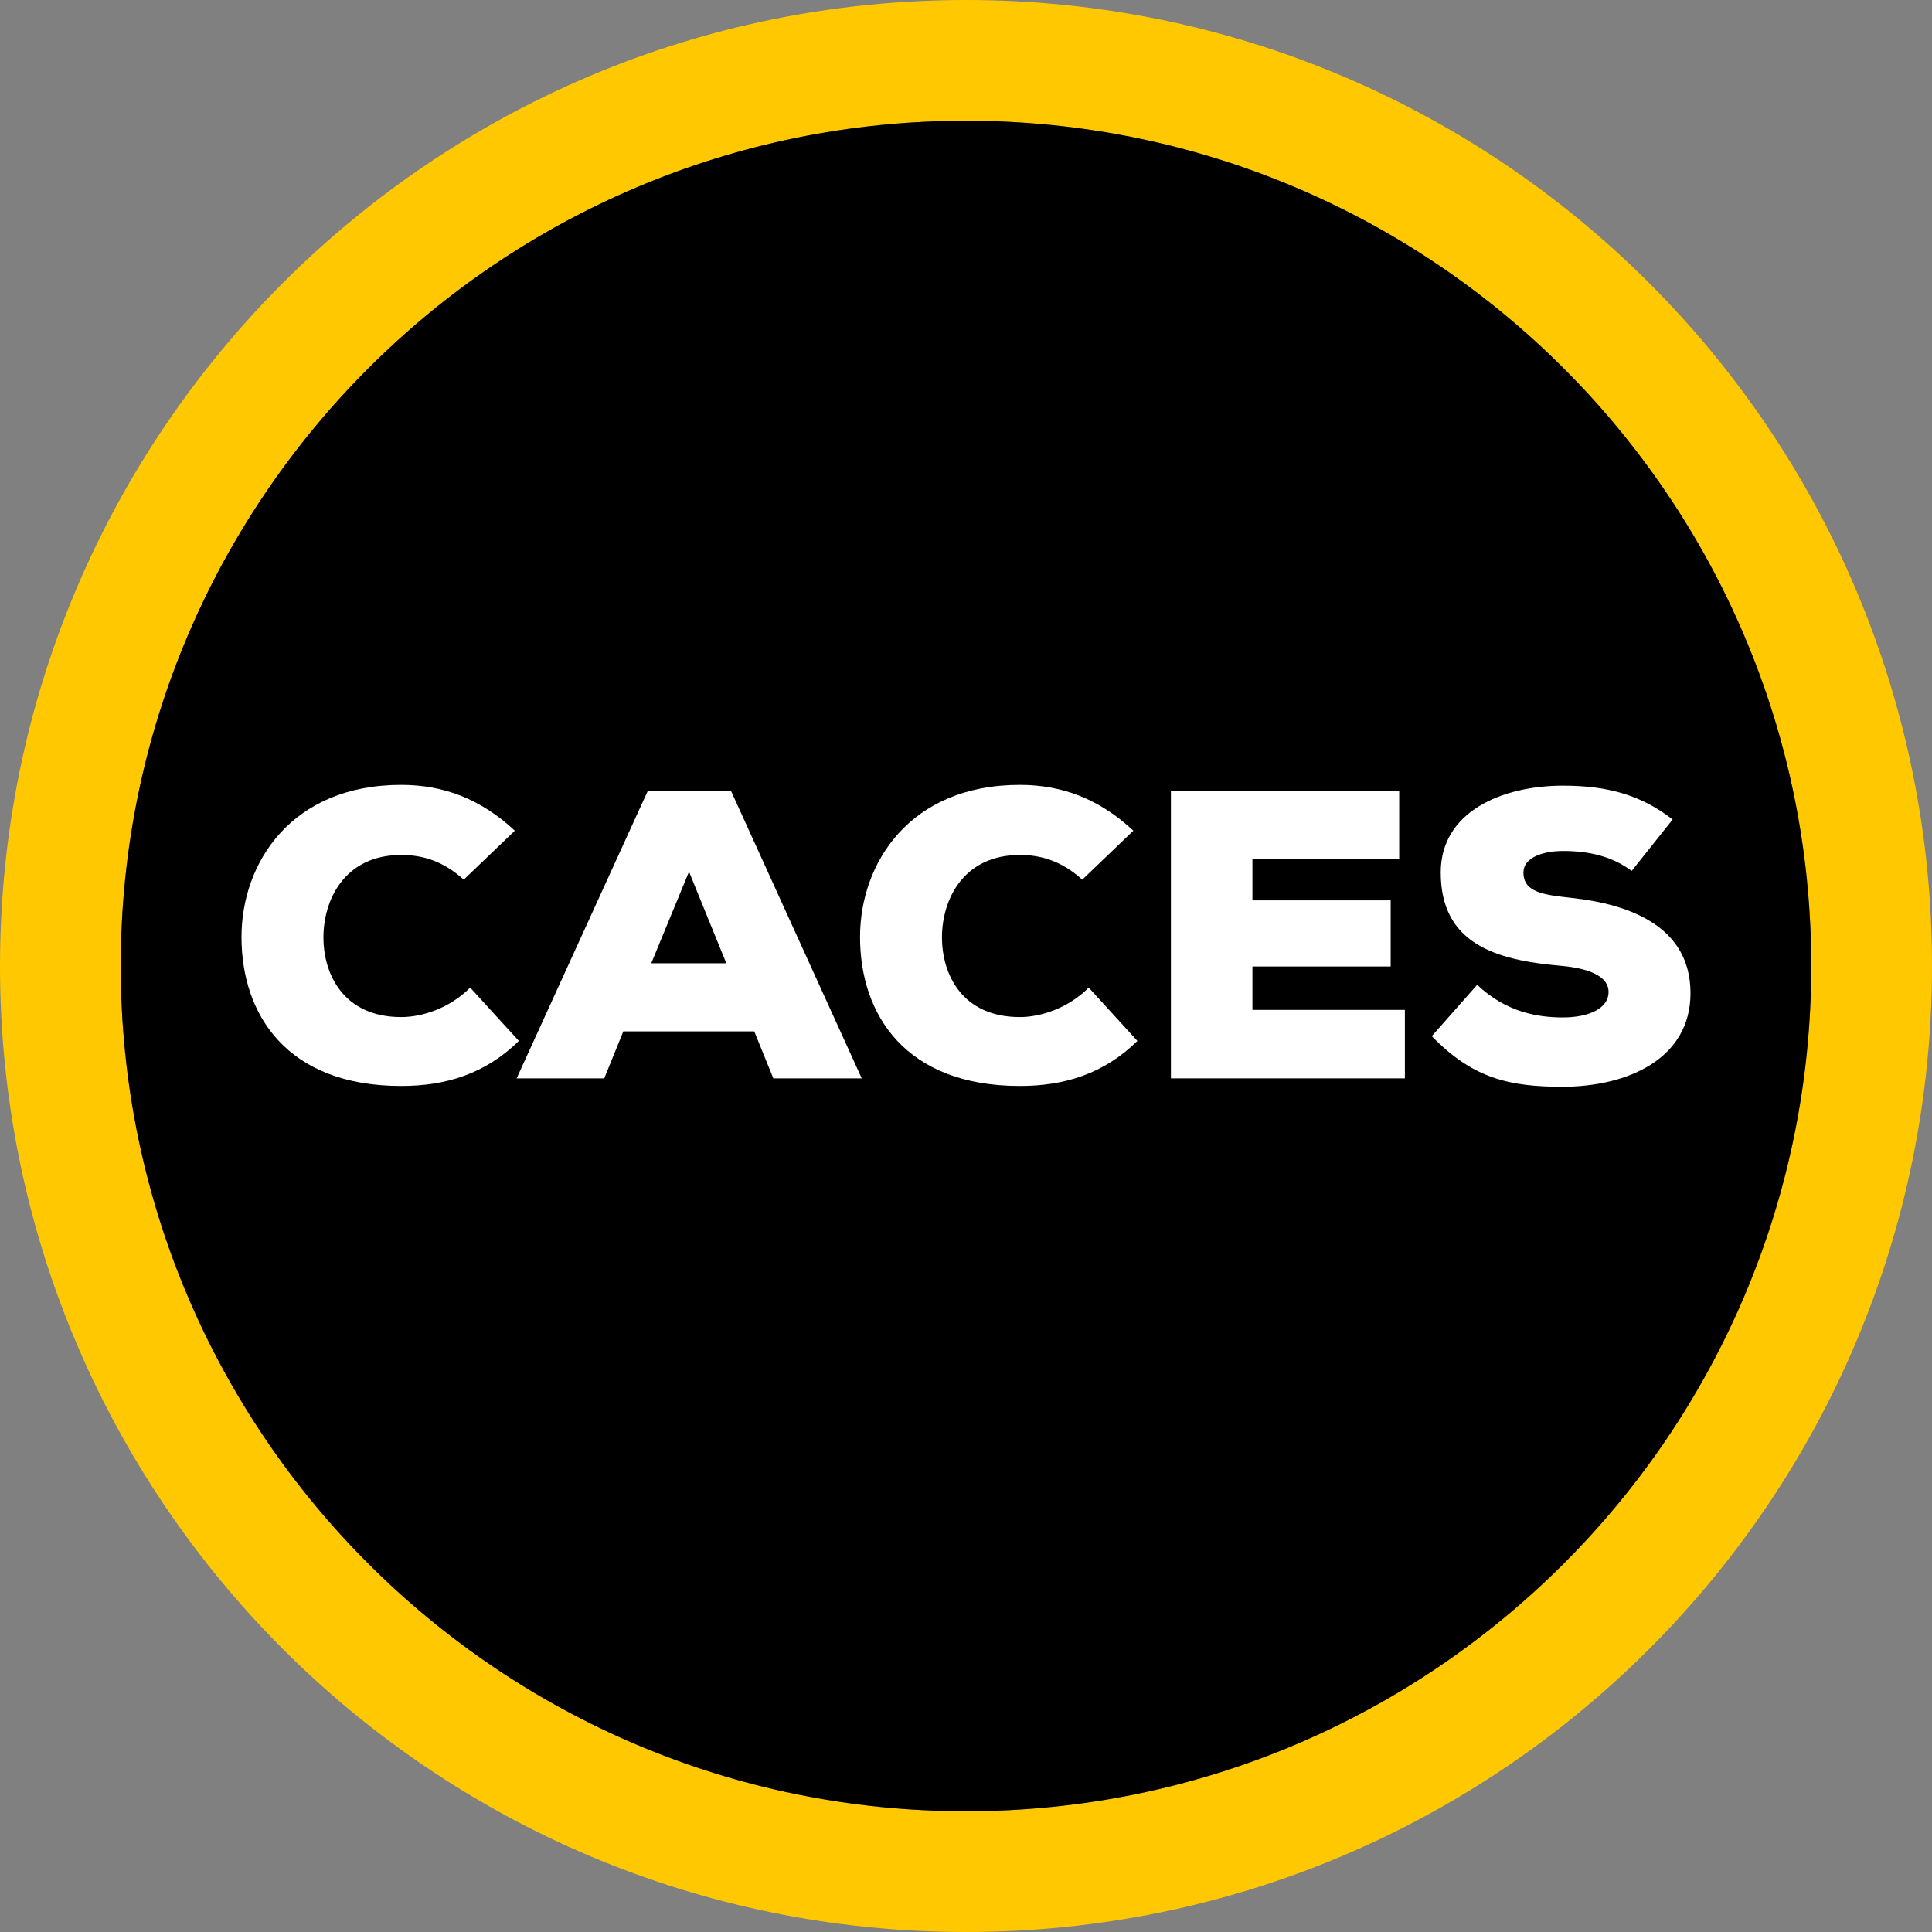 <?xml version="1.0" encoding="utf-8"?>
<svg width="32" height="32" viewBox="0 0 32 32" fill="none" xmlns="http://www.w3.org/2000/svg">
<rect x="0" y="0" width="32" height="32" fill="#808080" stroke="none"/>
<path fill-rule="evenodd" clip-rule="evenodd" d="M32 16C32 24.837 24.837 32 16 32C7.163 32 0 24.837 0 16C0 7.163 7.163 0 16 0C24.837 0 32 7.163 32 16ZM2 16C2 23.732 8.268 30 16 30C23.732 30 30 23.732 30 16C30 8.268 23.732 2 16 2C8.268 2 2 8.268 2 16Z" fill="#FFC800"/>
<path d="M16 30C8.268 30 2 23.732 2 16C2 8.268 8.268 2 16 2C23.732 2 30 8.268 30 16C30 23.732 23.732 30 16 30Z" fill="black"/>
<path d="M8.594 17.241L7.788 16.358C7.439 16.707 6.982 16.846 6.646 16.846C5.693 16.846 5.357 16.14 5.357 15.526C5.357 14.906 5.706 14.161 6.646 14.161C6.975 14.161 7.325 14.247 7.681 14.57L8.527 13.759C7.969 13.238 7.352 13 6.646 13C4.826 13 4 14.293 4 15.52C4 16.806 4.752 17.987 6.646 17.987C7.392 17.987 8.043 17.782 8.594 17.241Z" fill="white"/>
<path d="M12.493 17.083L12.809 17.861H14.273L12.11 13.105H10.727L8.557 17.861H10.008L10.324 17.083H12.493ZM11.412 14.438L12.03 15.955H10.787L11.412 14.438Z" fill="white"/>
<path d="M18.839 17.241L18.033 16.358C17.684 16.707 17.227 16.846 16.892 16.846C15.938 16.846 15.602 16.14 15.602 15.526C15.602 14.906 15.951 14.161 16.892 14.161C17.221 14.161 17.57 14.247 17.926 14.57L18.772 13.759C18.215 13.238 17.597 13 16.892 13C15.071 13 14.245 14.293 14.245 15.52C14.245 16.806 14.998 17.987 16.892 17.987C17.637 17.987 18.288 17.782 18.839 17.241Z" fill="white"/>
<path d="M23.269 17.861V16.727H20.744V16.008H23.034V14.913H20.744V14.233H23.175V13.105H19.394V17.861H23.269Z" fill="white"/>
<path d="M27.026 14.425L27.704 13.574C27.181 13.165 26.616 13.013 25.891 13.013C24.87 13.013 23.863 13.448 23.863 14.451C23.863 15.632 24.776 15.902 25.837 15.995C26.375 16.041 26.643 16.193 26.643 16.43C26.643 16.694 26.334 16.852 25.884 16.852C25.475 16.852 24.944 16.767 24.467 16.311L23.715 17.162C24.393 17.861 24.998 18 25.878 18C26.966 18 28 17.532 28 16.45C28 15.348 26.999 14.979 26.039 14.873C25.562 14.821 25.233 14.781 25.233 14.451C25.233 14.2 25.562 14.095 25.891 14.095C26.314 14.095 26.697 14.181 27.026 14.425Z" fill="white"/>
</svg>

